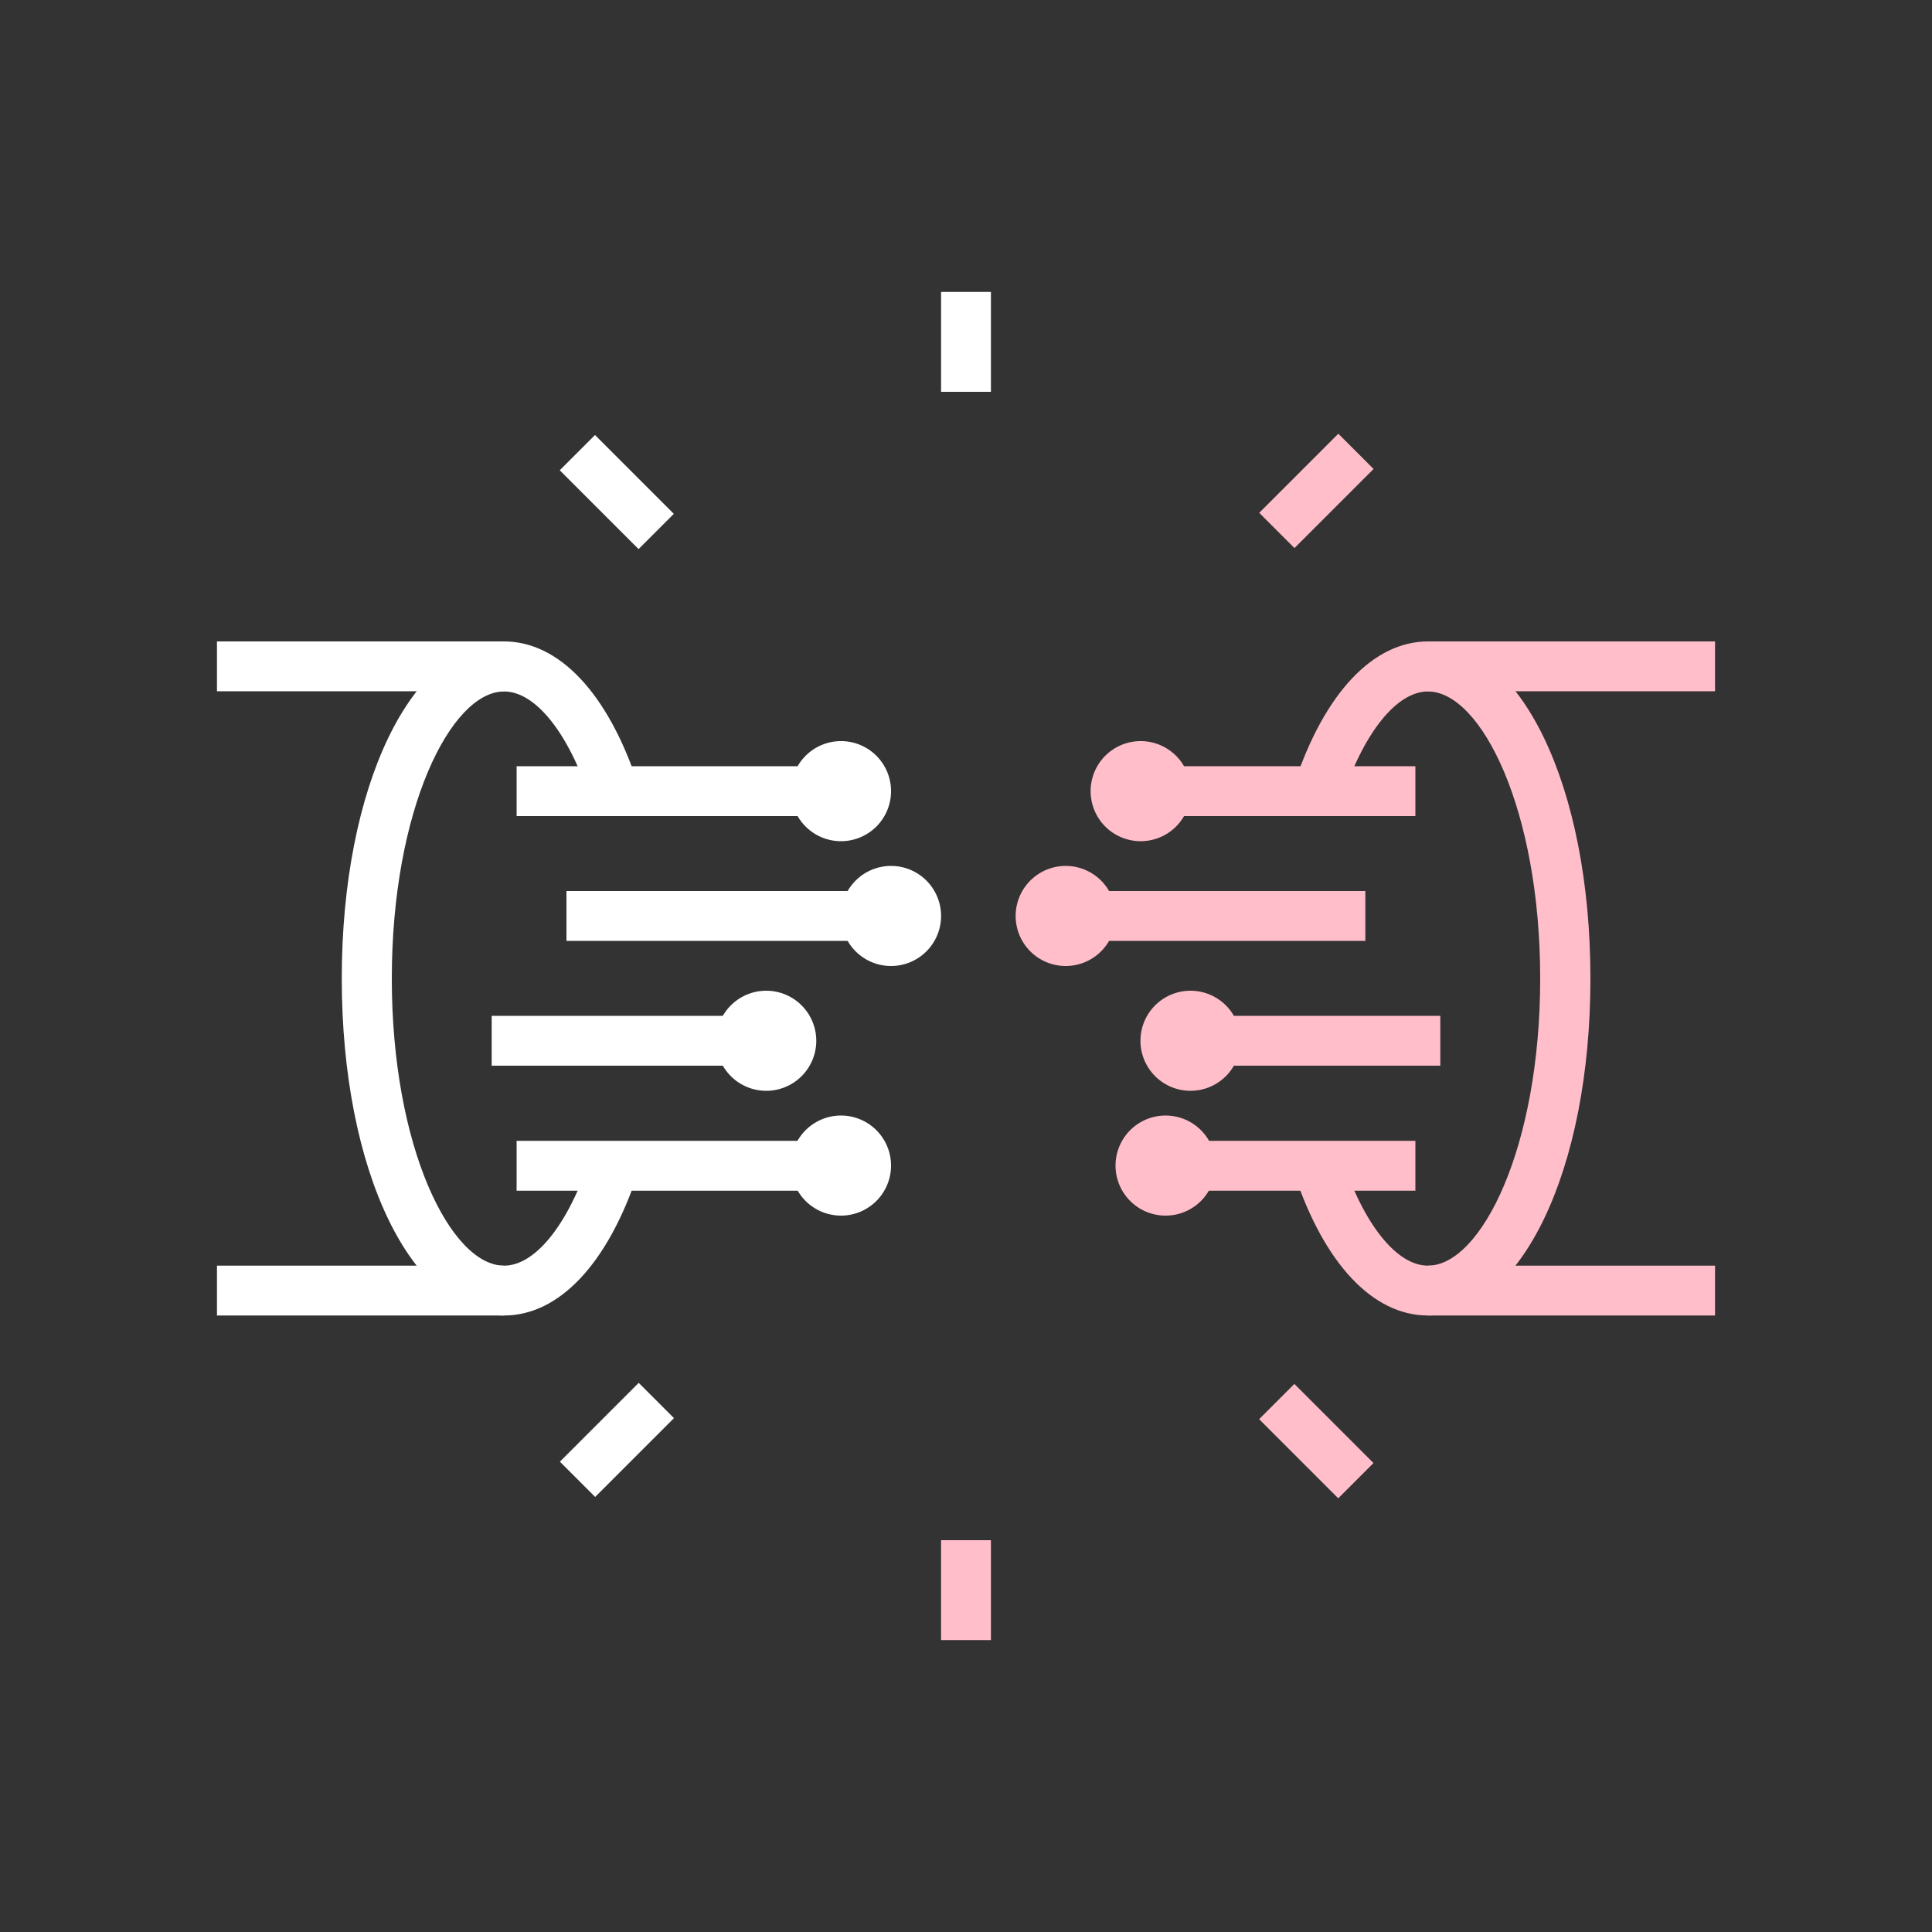<?xml version="1.0" encoding="UTF-8"?> <svg xmlns="http://www.w3.org/2000/svg" viewBox="0 0 100 100"><rect x="0" y="0" width="100" height="100" fill="#333333" stroke="none"/><defs><style>.cls-1{fill:none;}.cls-2{fill:#ffbeca;}.cls-3{fill:#fff;}</style></defs><g id="carre"><rect class="cls-1" width="100" height="100"></rect></g><g id="Calque_1" data-name="Calque 1"><rect class="cls-2" x="73.91" y="33.2" width="14.86" height="2.58"></rect><rect class="cls-3" x="48.71" y="15.11" width="2.58" height="5.17"></rect><rect class="cls-3" x="30.64" y="22.58" width="2.58" height="5.77" transform="translate(-8.66 30.04) rotate(-45)"></rect><rect class="cls-2" x="65.24" y="24.12" width="5.79" height="2.58" transform="translate(1.99 55.62) rotate(-45)"></rect><rect class="cls-2" x="48.71" y="79.72" width="2.58" height="5.17"></rect><rect class="cls-3" x="29.05" y="73.24" width="5.77" height="2.58" transform="translate(-43.35 44.41) rotate(-45)"></rect><rect class="cls-2" x="66.84" y="71.7" width="2.58" height="5.79" transform="translate(-32.79 70.02) rotate(-45)"></rect><rect class="cls-3" x="11.23" y="65.51" width="14.86" height="2.58"></rect><rect class="cls-3" x="11.23" y="33.2" width="14.86" height="2.58"></rect><path class="cls-3" d="M26.09,68.09c-4.79,0-8.4-7.5-8.4-17.44S21.3,33.2,26.09,33.2c2.85,0,5.37,2.68,6.92,7.35l-2.46.81c-1.13-3.44-2.84-5.57-4.46-5.57-2.75,0-5.81,6.1-5.81,14.86s3.06,14.86,5.81,14.86c1.62,0,3.33-2.14,4.46-5.58l2.46.81C31.46,65.41,28.94,68.09,26.09,68.09Z"></path><path class="cls-2" d="M59.05,43.54A2.59,2.59,0,1,1,61.63,41,2.59,2.59,0,0,1,59.05,43.54Zm0-2.59Z"></path><path class="cls-2" d="M55.17,50a2.59,2.59,0,1,1,2.58-2.58A2.59,2.59,0,0,1,55.17,50Zm0-2.59h0Z"></path><path class="cls-2" d="M61.63,56.46a2.59,2.59,0,1,1,2.58-2.58A2.59,2.59,0,0,1,61.63,56.46Zm0-2.59h0Z"></path><path class="cls-2" d="M60.34,62.92a2.59,2.59,0,1,1,2.58-2.58A2.59,2.59,0,0,1,60.34,62.92Zm0-2.58Z"></path><rect class="cls-2" x="73.91" y="65.51" width="14.86" height="2.58"></rect><path class="cls-2" d="M73.91,68.09c-2.85,0-5.37-2.68-6.92-7.35l2.46-.81c1.13,3.44,2.84,5.58,4.46,5.58,2.75,0,5.81-6.11,5.81-14.86s-3.06-14.86-5.81-14.86c-1.62,0-3.33,2.13-4.46,5.57L67,40.55c1.55-4.67,4.07-7.35,6.92-7.35,4.79,0,8.4,7.5,8.4,17.45S78.7,68.09,73.91,68.09Z"></path><rect class="cls-2" x="60.34" y="39.66" width="12.92" height="2.58"></rect><rect class="cls-2" x="56.46" y="46.12" width="14.21" height="2.58"></rect><rect class="cls-2" x="62.92" y="52.58" width="11.63" height="2.58"></rect><rect class="cls-2" x="61.63" y="59.05" width="11.63" height="2.58"></rect><rect class="cls-3" x="26.74" y="39.66" width="15.51" height="2.58"></rect><path class="cls-3" d="M43.54,43.54A2.59,2.59,0,1,1,46.12,41,2.59,2.59,0,0,1,43.54,43.54Zm0-2.59h0Z"></path><rect class="cls-3" x="29.32" y="46.12" width="15.51" height="2.58"></rect><path class="cls-3" d="M46.12,50a2.59,2.59,0,1,1,2.59-2.58A2.59,2.59,0,0,1,46.12,50Zm0-2.58Z"></path><rect class="cls-3" x="25.45" y="52.58" width="12.92" height="2.58"></rect><path class="cls-3" d="M39.66,56.46a2.59,2.59,0,1,1,2.59-2.58A2.59,2.59,0,0,1,39.66,56.46Zm0-2.58Z"></path><rect class="cls-3" x="26.74" y="59.05" width="15.51" height="2.58"></rect><path class="cls-3" d="M43.54,62.92a2.59,2.59,0,1,1,2.58-2.58A2.59,2.59,0,0,1,43.54,62.92Zm0-2.58Z"></path></g></svg> 